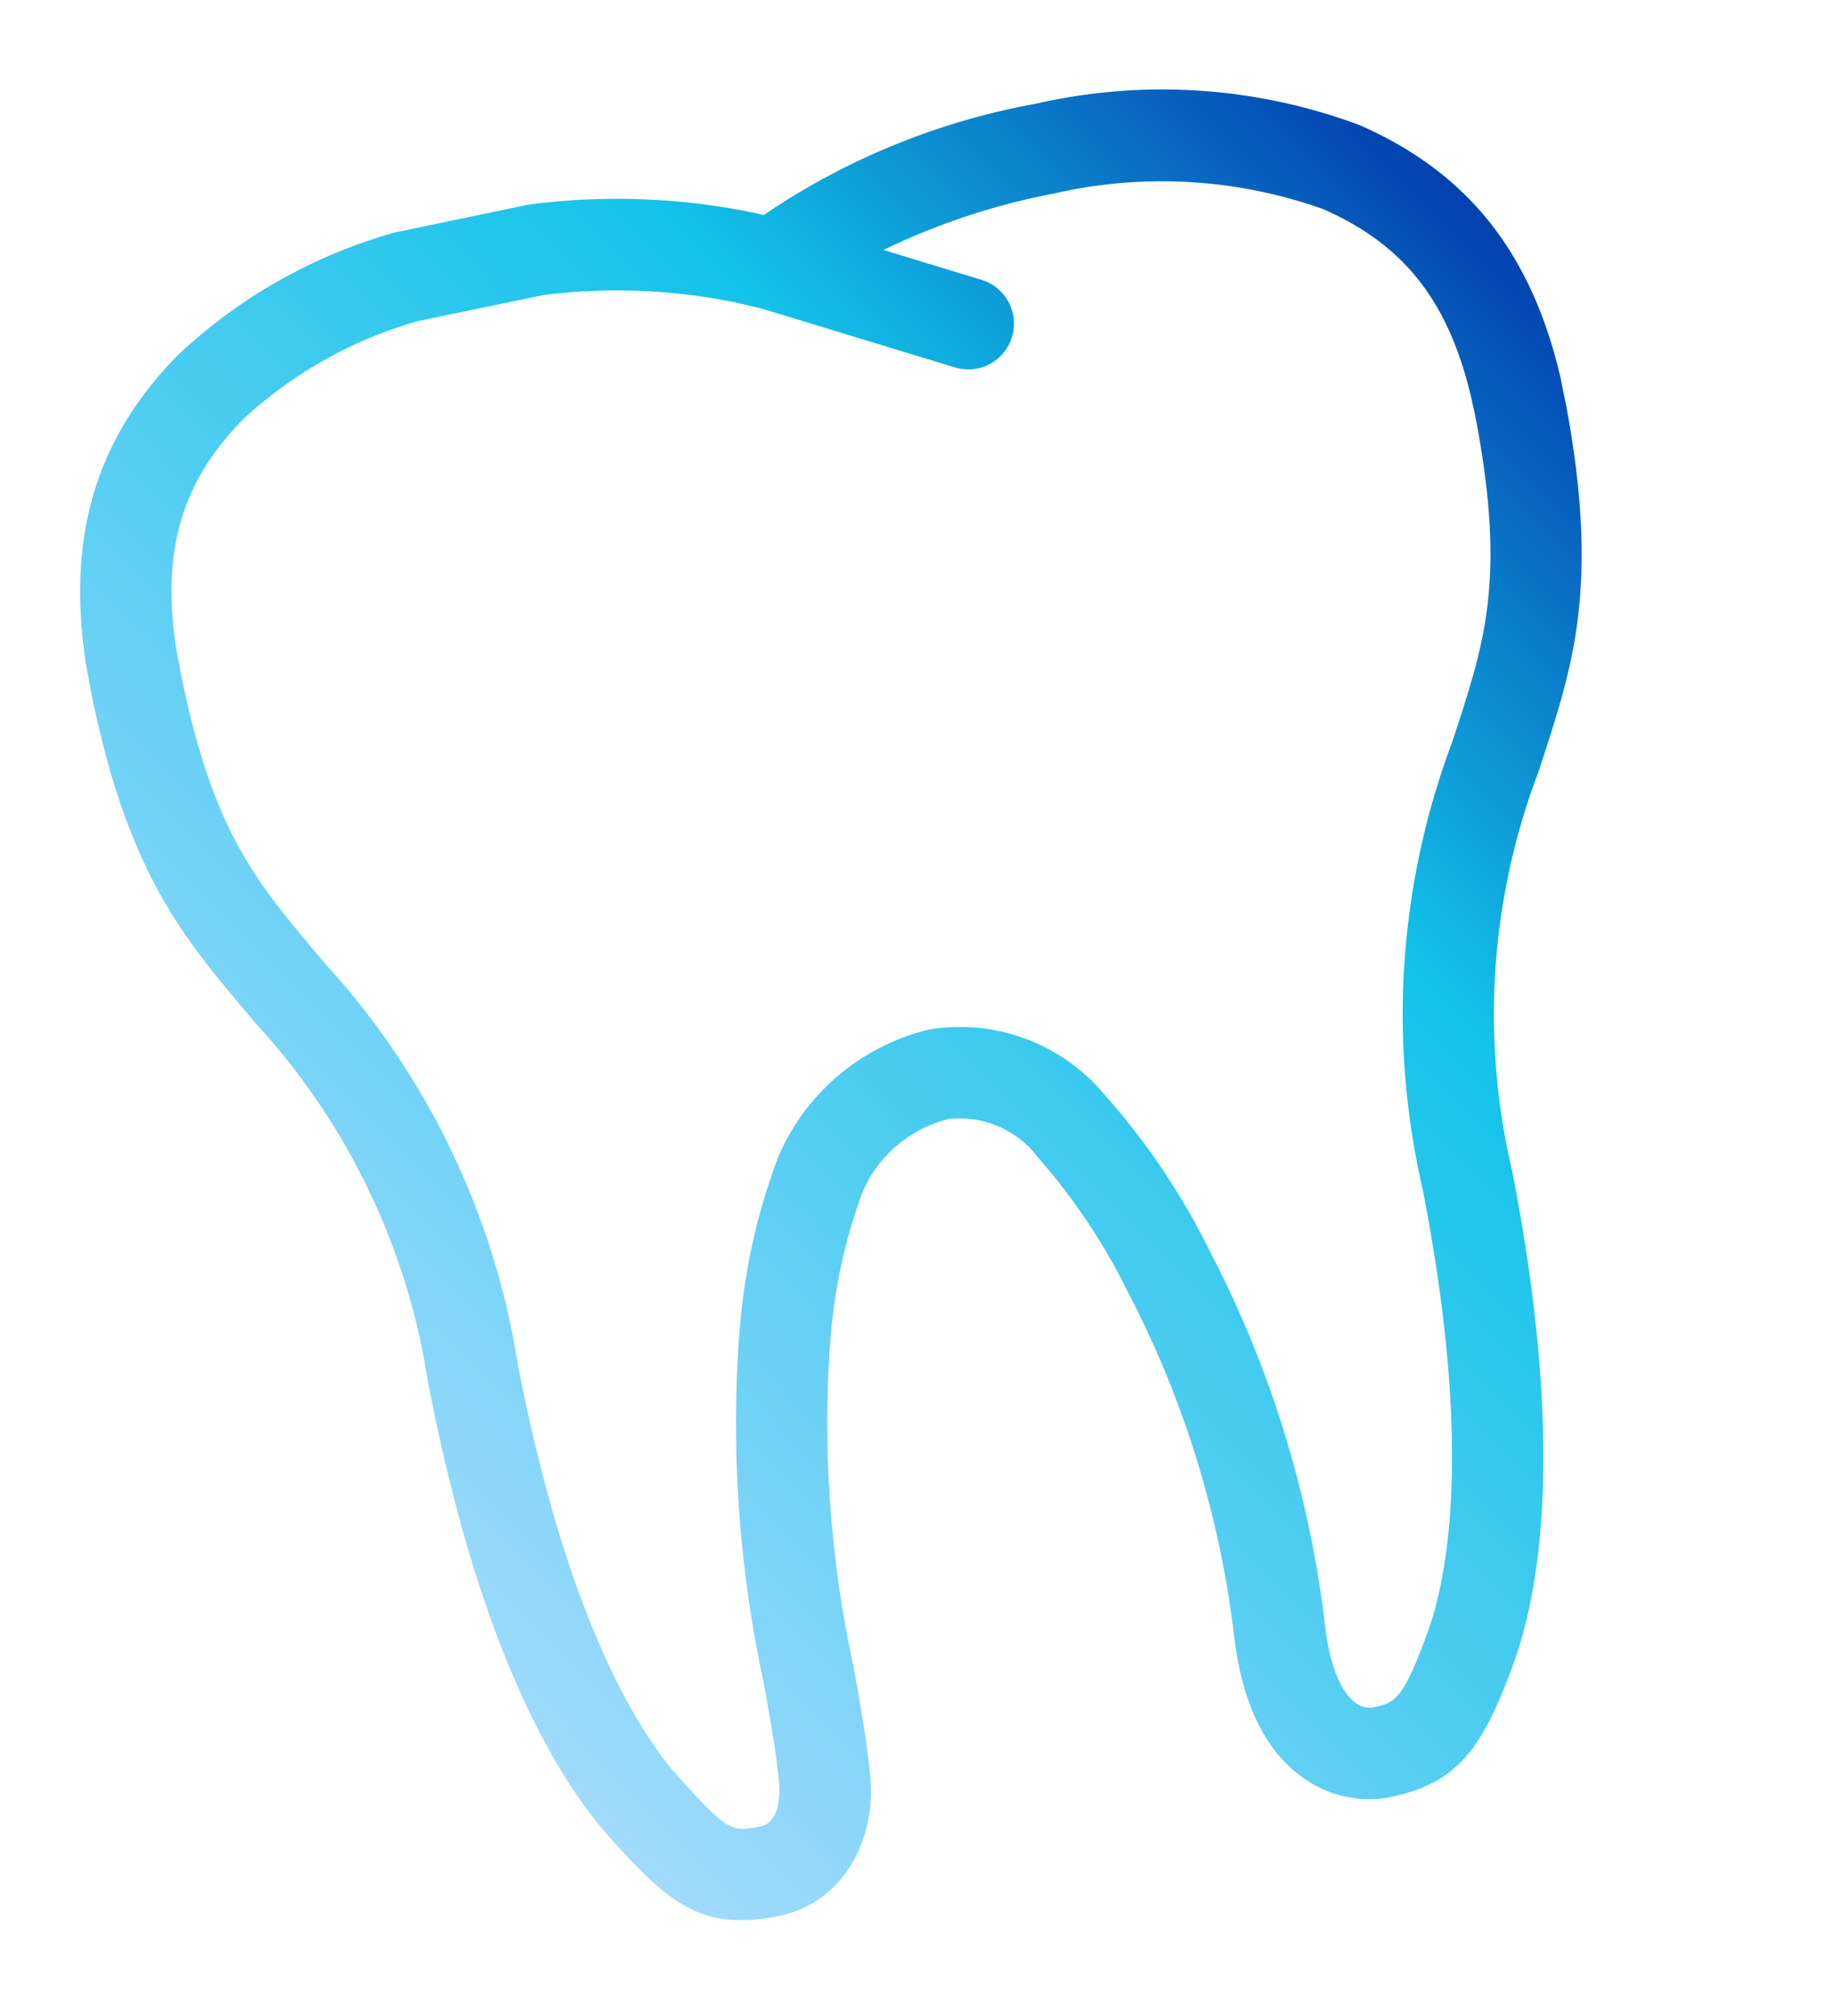 <svg xmlns="http://www.w3.org/2000/svg" xmlns:xlink="http://www.w3.org/1999/xlink" width="69.977" height="76.799" viewBox="0 0 69.977 76.799">
  <defs>
    <linearGradient id="linear-gradient" x1="0.022" y1="0.893" x2="1.056" y2="0.094" gradientUnits="objectBoundingBox">
      <stop offset="0" stop-color="#b7deff"/>
      <stop offset="0.657" stop-color="#12c3e9"/>
      <stop offset="1" stop-color="#0022a2"/>
    </linearGradient>
  </defs>
  <g id="Group_30521" data-name="Group 30521" transform="translate(-42.627 -12.895) rotate(-11)">
    <path id="Union_11" data-name="Union 11" d="M16052.026-1237.026a4.323,4.323,0,0,1-3.126-1.44c-1.2-1.307-1.689-3.307-1.46-5.936a38.093,38.093,0,0,0-1.492-13.441,23.549,23.549,0,0,0-2.379-5.666,3.747,3.747,0,0,0-3.077-2.093,4.837,4.837,0,0,0-3.763,2.137,20.682,20.682,0,0,0-2.318,5.5l-.04.133a43.7,43.7,0,0,0-1.408,12.034c-.023,1.492-.048,2.9-.165,4.125-.182,2.291-1.782,4.642-4.5,4.642-2.908,0-3.916-1.2-5.687-4.146-1.609-2.7-3.517-8.078-3.5-18.385a25.978,25.978,0,0,0-3.871-14.707l-.294-.532c-1.807-3.254-3.363-6.069-3.424-12.933,0-.2,0-.391.008-.593l0-.492c.186-4.944,1.988-8.408,5.683-10.953a19.9,19.9,0,0,1,8.88-3,1.29,1.29,0,0,1,.173-.012l5.114-.069c.056,0,.108,0,.165.008a25.791,25.791,0,0,1,8.336,1.968l.278.125.3-.129a26.985,26.985,0,0,1,10.562-2.057h.174a21.542,21.542,0,0,1,11.9,3.15c3.706,2.561,5.509,6.021,5.69,10.913l0,.04,0,.371c0,.246.008.48.008.714-.061,6.892-1.621,9.7-3.424,12.961l-.27.484a26,26,0,0,0-3.892,14.732c.008,10.324-1.9,15.7-3.5,18.393-1.758,2.928-2.936,4.15-5.682,4.15Zm-11.478-32.06a7.181,7.181,0,0,1,5.98,3.738,26.712,26.712,0,0,1,2.759,6.5,41.352,41.352,0,0,1,1.629,14.748c-.186,2.081.254,2.932.532,3.254a.9.9,0,0,0,.6.335c.892,0,1.2,0,2.67-2.456,1.125-1.891,3.017-6.565,3.009-16.587a29.507,29.507,0,0,1,4.343-16.462l.259-.46c1.7-3.077,2.932-5.3,2.987-11.288,0-.194,0-.411-.008-.633l-.008-.363c-.146-3.791-1.4-6.227-4.17-8.146a18.364,18.364,0,0,0-9.953-2.541h-.145a26.111,26.111,0,0,0-6.649.871l3.451,1.831a1.744,1.744,0,0,1,.722,2.359,1.745,1.745,0,0,1-1.54.928,1.742,1.742,0,0,1-.814-.206l-6.833-3.623-.914-.406a22.455,22.455,0,0,0-7.11-1.67l-4.939.064a16.389,16.389,0,0,0-7.227,2.408c-2.771,1.911-4.017,4.351-4.162,8.146l0,.476c0,.182,0,.355,0,.52.048,5.964,1.282,8.186,2.984,11.259l.282.508a29.441,29.441,0,0,1,4.318,16.433c-.008,10.009,1.884,14.687,3.009,16.587,1.472,2.448,1.613,2.448,2.7,2.448.883,0,1.02-1.448,1.02-1.464.113-1.113.134-2.4.153-3.875a46.946,46.946,0,0,1,1.557-12.985l.045-.149a23.8,23.8,0,0,1,2.75-6.408,8.356,8.356,0,0,1,6.622-3.694Z" transform="translate(-15973.762 1335.141)" stroke="rgba(0,0,0,0)" stroke-miterlimit="10" stroke-width="1" fill="url(#linear-gradient)"/>
  </g>
</svg>

